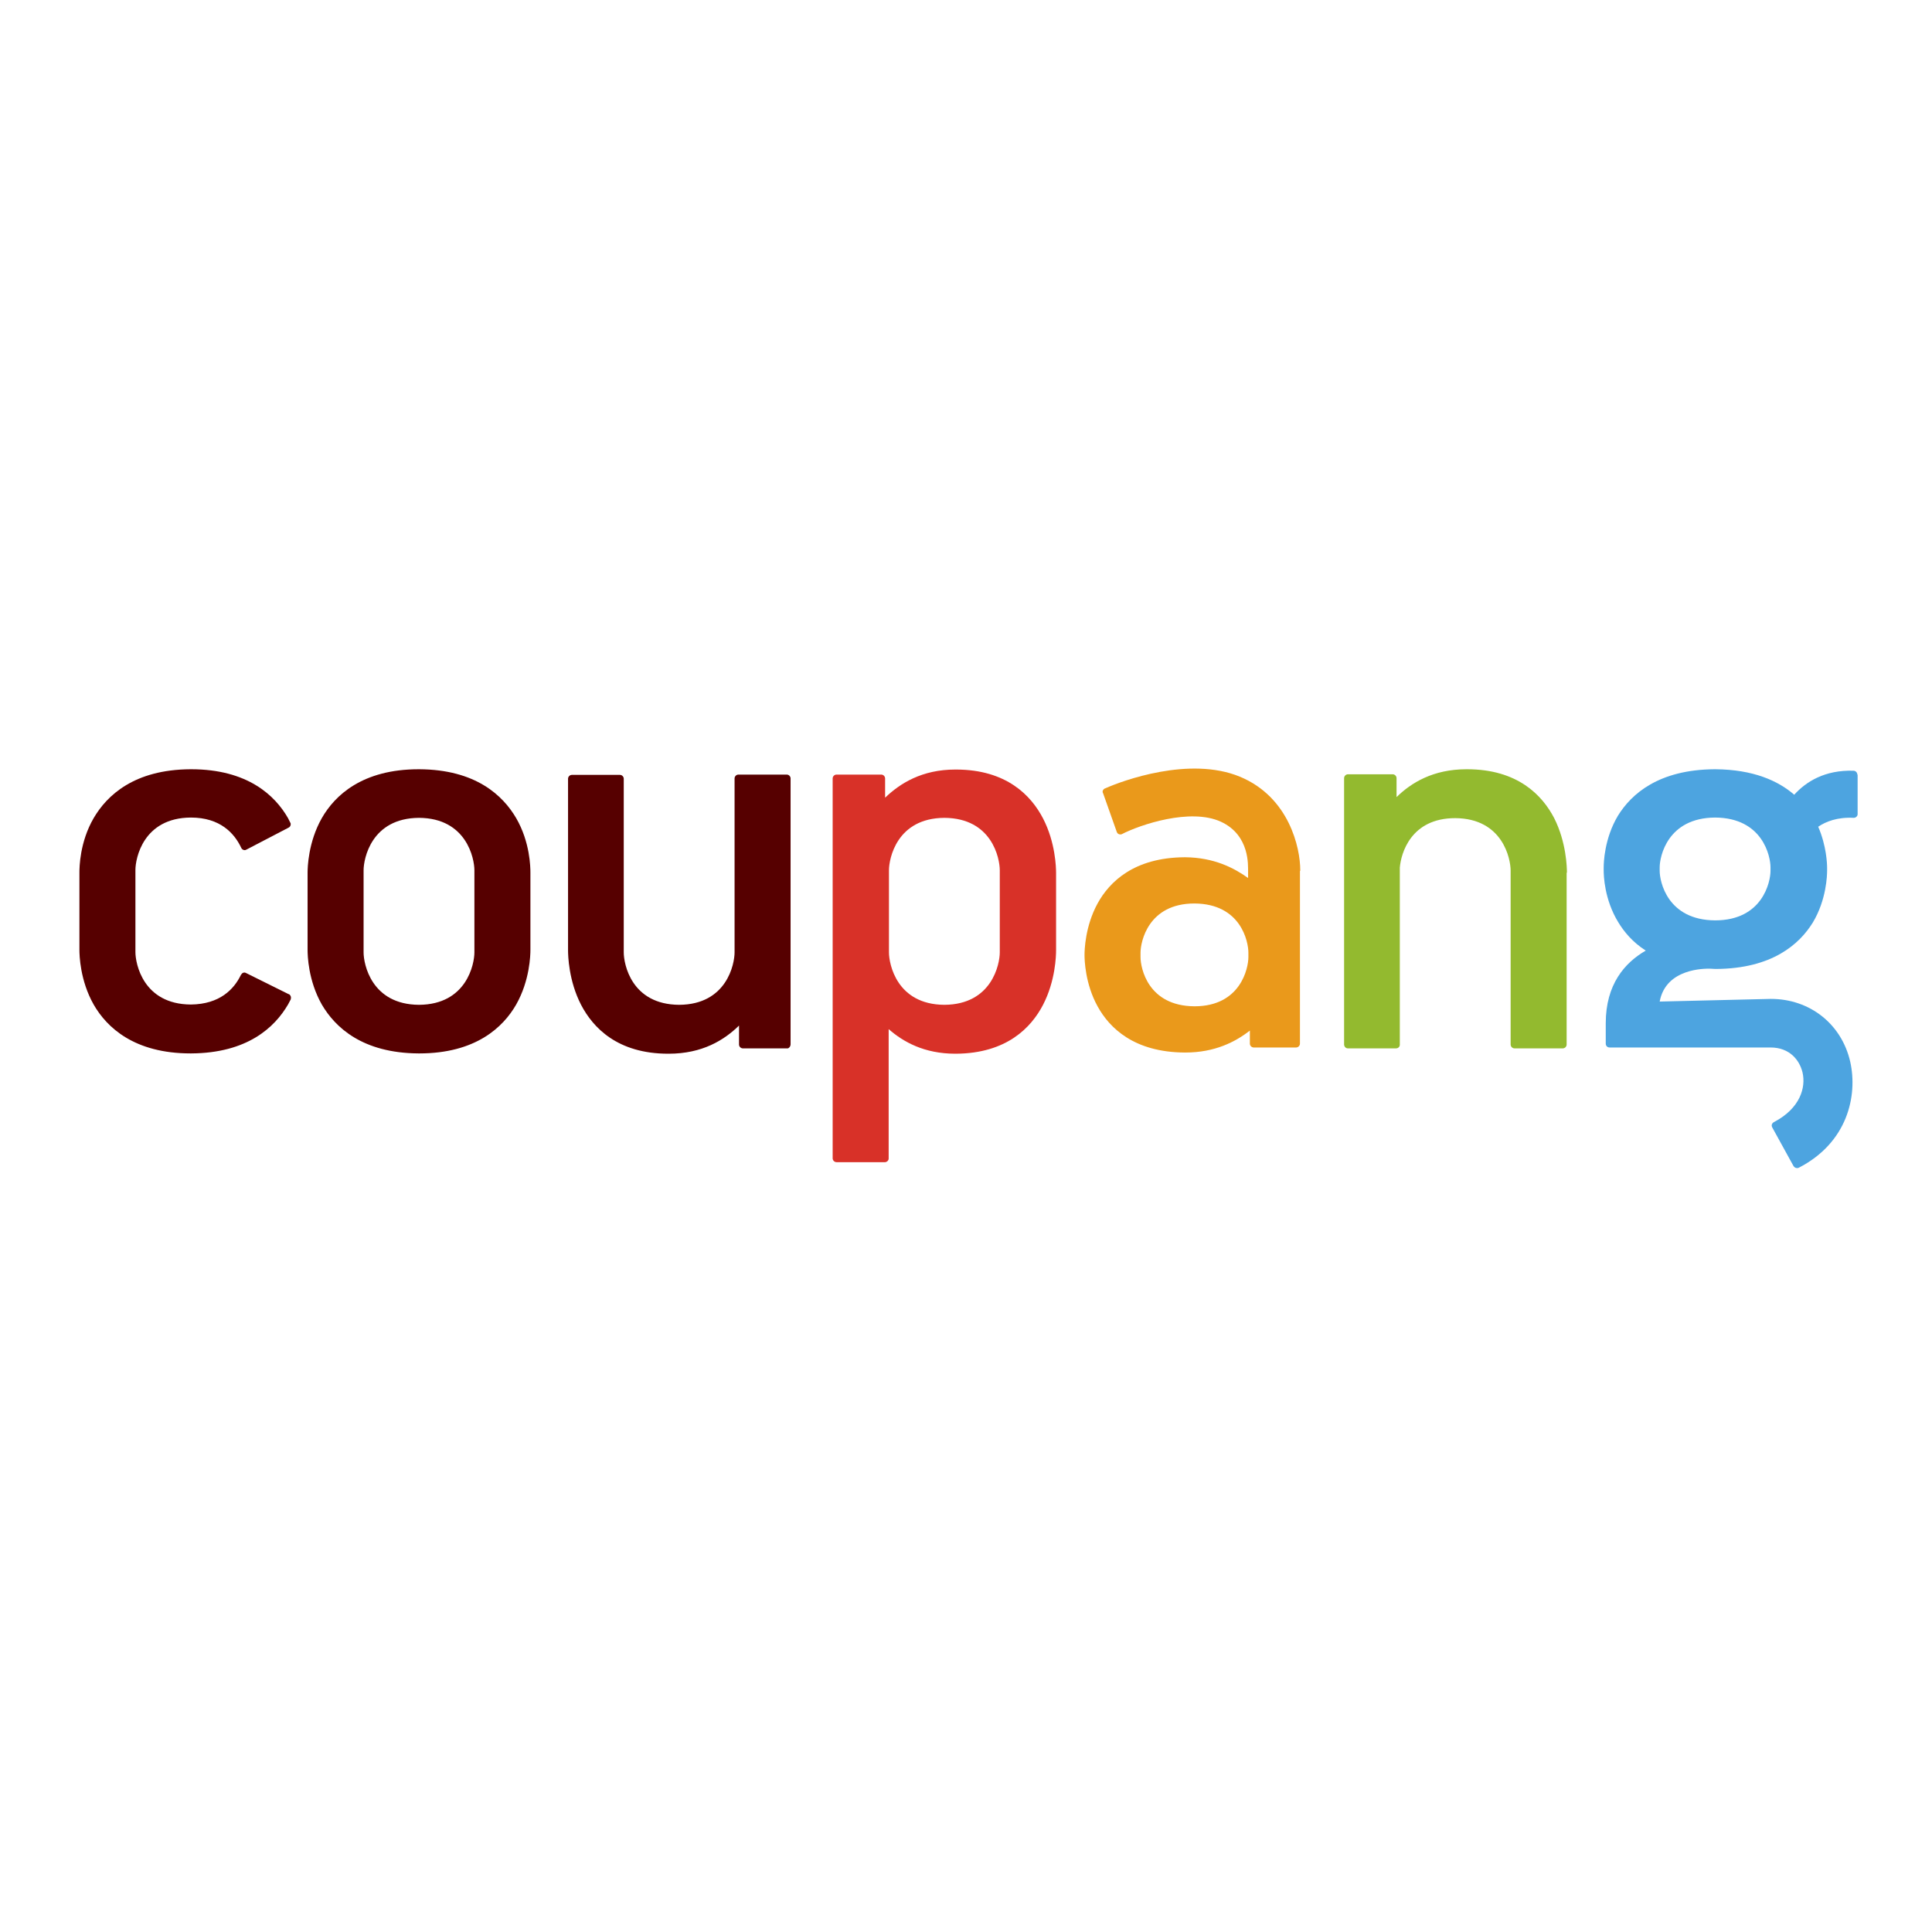<?xml version="1.0" encoding="utf-8"?>
<!-- Generator: Adobe Illustrator 19.2.1, SVG Export Plug-In . SVG Version: 6.00 Build 0)  -->
<svg version="1.1" id="layer" xmlns="http://www.w3.org/2000/svg" xmlns:xlink="http://www.w3.org/1999/xlink" x="0px" y="0px"
	 viewBox="0 0 652 652" style="enable-background:new 0 0 652 652;" xml:space="preserve">
<style type="text/css">
	.st0{fill:#4DA4E0;}
	.st1{fill:#93BA2F;}
	.st2{fill:#EA991B;}
	.st3{fill:#D83128;}
	.st4{fill:#560000;}
</style>
<path class="st0" d="M626.8,261.4c0-0.7-0.6-1.3-1.3-1.3v0c-9.7-0.3-16,3.7-20,8.1c-5.4-4.7-13.8-8.5-26.6-8.6v0h-0.1h-0.1v0
	c-19,0.1-28.2,8.4-32.7,15.7c-4.6,7.7-4.8,15.9-4.8,17.5v0.9c0,1.7,0.2,9.8,4.9,17.5c2,3.3,4.9,6.8,9.3,9.6
	c-7.1,4.1-13.5,11.4-13.5,24.5v6.9v0c0,0.7,0.5,1.3,1.3,1.3v0v0h54.3c6.5,0,9.8,4.3,10.8,8.4c1.2,5.1-0.8,12.1-9.5,16.7c0,0,0,0,0,0
	c-0.5,0.2-0.9,0.7-0.9,1.2c0,0.3,0.1,0.5,0.2,0.7h0l7.1,12.9c0,0,0,0,0,0c0.2,0.4,0.7,0.8,1.2,0.8c0.2,0,0.4,0,0.6-0.1v0
	c16.4-8.4,20-24.2,17.4-35.8c-2.9-12.7-13.6-21.2-26.8-21.2l-37.5,0.9c2.1-11.3,15.3-11.1,16.9-11.1l0,0c0.6,0,1.2,0.1,1.9,0.1h0.1
	h0.1c19-0.1,28.2-8.4,32.7-15.7c4.6-7.7,4.8-15.9,4.8-17.5v-0.9c0-1.4-0.2-7.4-3-13.9c2.5-1.7,6.4-3.3,12-3c0,0,0,0,0,0
	c0.7,0,1.3-0.6,1.3-1.2V261.4L626.8,261.4L626.8,261.4z M597.5,293.9c0,3.6-2.6,16.7-18.7,16.7c-16.1-0.1-18.7-13.1-18.7-16.7v-1.2
	c0-3.6,2.6-16.7,18.7-16.8c16.1,0.1,18.7,13.1,18.7,16.8V293.9z"/>
<path class="st1" d="M528.8,294.5c0-1.7-0.2-10.3-4.3-18.4c-4-7.7-12.3-16.5-29.4-16.5v0c0,0,0,0-0.1,0c0,0,0,0-0.1,0v0
	c-11.3,0-18.7,4.6-23.6,9.4v-6.3h0c0,0,0-0.1,0-0.1c0-0.7-0.6-1.3-1.3-1.3c0,0,0,0,0,0h-15.1v0c-0.7,0-1.3,0.6-1.3,1.3
	c0,0,0,0,0,0.1h0v89.9h0c0.1,0.7,0.6,1.2,1.3,1.2c0,0,0.1,0,0.1,0v0h16.1v0c0.7,0,1.3-0.5,1.3-1.2h0v-0.1v0v0v-59.7
	c0.4-4.8,3.7-16.7,18.7-16.7c16.1,0.1,18.7,13.8,18.7,17.7v58.6h0c0,0,0,0.1,0,0.1c0,0.7,0.6,1.3,1.3,1.3h0h16.3h0h0v0
	c0.7,0,1.3-0.6,1.3-1.3v-0.1v0V294.5z"/>
<path class="st2" d="M438.8,293.6c0-7.4-3.7-24.6-20.4-31.5c-17-7-39.7,1.4-45.3,3.9v0c-0.5,0.1-1,0.6-1,1.2c0,0.2,0.1,0.4,0.2,0.6
	c0,0,0,0,0,0l4.6,13c0,0,0,0,0,0c0.2,0.5,0.6,0.8,1.2,0.8c0.2,0,0.3,0,0.5-0.1l0,0c6.2-3.2,23.1-8.9,33.4-4.2
	c10,4.6,9.1,15.2,9.2,16.4v0.4v2.2c-4.9-3.5-11.6-6.9-21.2-7h-0.1h-0.1c-17.1,0.1-25.4,8.3-29.4,15.6c-4.2,7.7-4.4,15.7-4.4,17.4v0
	c0,1.6,0.2,9.7,4.4,17.3c4,7.3,12.3,15.5,29.4,15.6h0.1h0.1c10,0,16.9-3.6,21.8-7.4v4.4c0,0,0,0,0,0c0,0,0,0,0,0v0
	c0,0.7,0.6,1.3,1.3,1.3c0,0,0,0,0.1,0v0h14.2v0c0,0,0,0,0,0c0.7,0,1.3-0.6,1.3-1.3v-48.8h0v-9.5C438.8,294,438.8,293.8,438.8,293.6
	 M421.3,323c0,3.7-2.6,16.6-18.2,16.6c-15.7-0.1-18.2-12.9-18.2-16.6v-1.5c0-3.7,2.6-16.6,18.2-16.6c15.7,0.1,18.2,12.9,18.2,16.6
	V323z"/>
<path class="st3" d="M352,276.2c-4-7.7-12.3-16.5-29.4-16.5v0h-0.1h-0.1v0c-11.3,0-18.7,4.7-23.7,9.5v-6.5h0c0,0,0,0,0,0
	c0-0.7-0.6-1.3-1.3-1.3c0,0-0.1,0-0.1,0c0,0,0,0,0,0h-14.9c0,0,0,0,0,0c0,0-0.1,0-0.1,0c-0.7,0-1.3,0.6-1.3,1.3c0,0,0,0,0,0h0v128.2
	l0,0c0,0.7,0.6,1.3,1.3,1.3h0.1h16.1h0.1h0.1h0.1v0c0.6-0.1,1.1-0.6,1.1-1.2c0,0,0,0,0,0v-0.1c0,0,0,0,0,0s0,0,0,0v-43.6
	c4.9,4.3,12,8.3,22.5,8.3h0.1h0.1c17.1-0.1,25.4-8.8,29.4-16.5c4.2-8.1,4.4-16.6,4.4-18.4v-26.1C356.4,292.8,356.2,284.3,352,276.2
	 M337.4,321.4c0,3.9-2.6,17.6-18.7,17.7c-16.1-0.1-18.7-13.8-18.7-17.7v-27.7c0-3.9,2.6-17.6,18.7-17.7
	c16.1,0.1,18.7,13.7,18.7,17.7V321.4z"/>
<path class="st4" d="M103.8,294.5c0-1.7,0.2-10.3,4.8-18.4c4.4-7.7,13.7-16.5,32.7-16.5v0h0.1h0.1v0c19,0.1,28.2,8.8,32.7,16.5
	c4.7,8.1,4.8,16.6,4.8,18.4v26.1c0,1.7-0.2,10.3-4.8,18.4c-4.4,7.7-13.7,16.5-32.7,16.5h-0.1h-0.1c-19-0.1-28.2-8.8-32.7-16.5
	c-4.6-8.1-4.8-16.6-4.8-18.4V294.5z M122.7,321.4c0,3.9,2.6,17.6,18.7,17.7c16.1-0.1,18.7-13.8,18.7-17.7v-27.7
	c0-3.9-2.6-17.6-18.7-17.7c-16.1,0.1-18.7,13.8-18.7,17.7V321.4z M98.2,336.7c0-0.5-0.3-1-0.7-1.2v0l0,0c0,0,0,0-0.1,0l-14.3-7.1
	c0,0,0,0,0,0c-0.2-0.1-0.4-0.2-0.6-0.2c-0.5,0-0.9,0.3-1.1,0.7h0c0,0,0,0.1-0.1,0.1v0c-2.3,4.8-7.1,9.9-16.9,10
	c-16.1-0.1-18.7-13.8-18.7-17.7v-27.7c0-3.9,2.6-17.6,18.7-17.7c9.9,0,14.7,5.3,17,10.2c0.2,0.5,0.7,0.8,1.2,0.8
	c0.2,0,0.4-0.1,0.6-0.2c0,0,0,0,0,0l14.2-7.4v0c0.4-0.2,0.7-0.6,0.7-1.1c0-0.2,0-0.4-0.1-0.5c-0.3-0.5-0.5-1.1-0.8-1.6
	c-4.4-7.7-13.7-16.5-32.7-16.5v0h-0.1h-0.1v0c-19,0.1-28.2,8.8-32.7,16.5c-4.7,8.1-4.8,16.6-4.8,18.4v26.1c0,1.7,0.2,10.3,4.8,18.4
	c4.4,7.7,13.7,16.5,32.7,16.5h0.1h0.1c19-0.1,28.2-8.8,32.7-16.5c0.3-0.6,0.6-1.1,0.9-1.7l0,0C98.1,337.1,98.2,337,98.2,336.7
	 M266.8,352.4v-89.7v0c0-0.7-0.6-1.3-1.3-1.3c0,0,0,0,0,0h-16.3v0v0c-0.7,0-1.3,0.6-1.3,1.3c0,0,0,0.1,0,0.1v31.7h0v26.9
	c0,3.9-2.6,17.6-18.7,17.7c-16.1-0.1-18.7-13.7-18.7-17.7v-58.6h0c0-0.7-0.6-1.3-1.3-1.3c0,0,0,0,0,0v0l-16.2,0c0,0,0,0,0,0
	c-0.7,0-1.3,0.6-1.3,1.3h0v57.9c0,1.7,0.2,10.3,4.4,18.4c4,7.7,12.3,16.5,29.4,16.5h0.1h0.1c11.3,0,18.7-4.6,23.7-9.5v6.4h0
	c0,0.7,0.6,1.3,1.3,1.3c0,0,0,0,0.1,0v0h15C266.2,353.8,266.8,353.2,266.8,352.4C266.8,352.4,266.8,352.4,266.8,352.4"/>
</svg>
